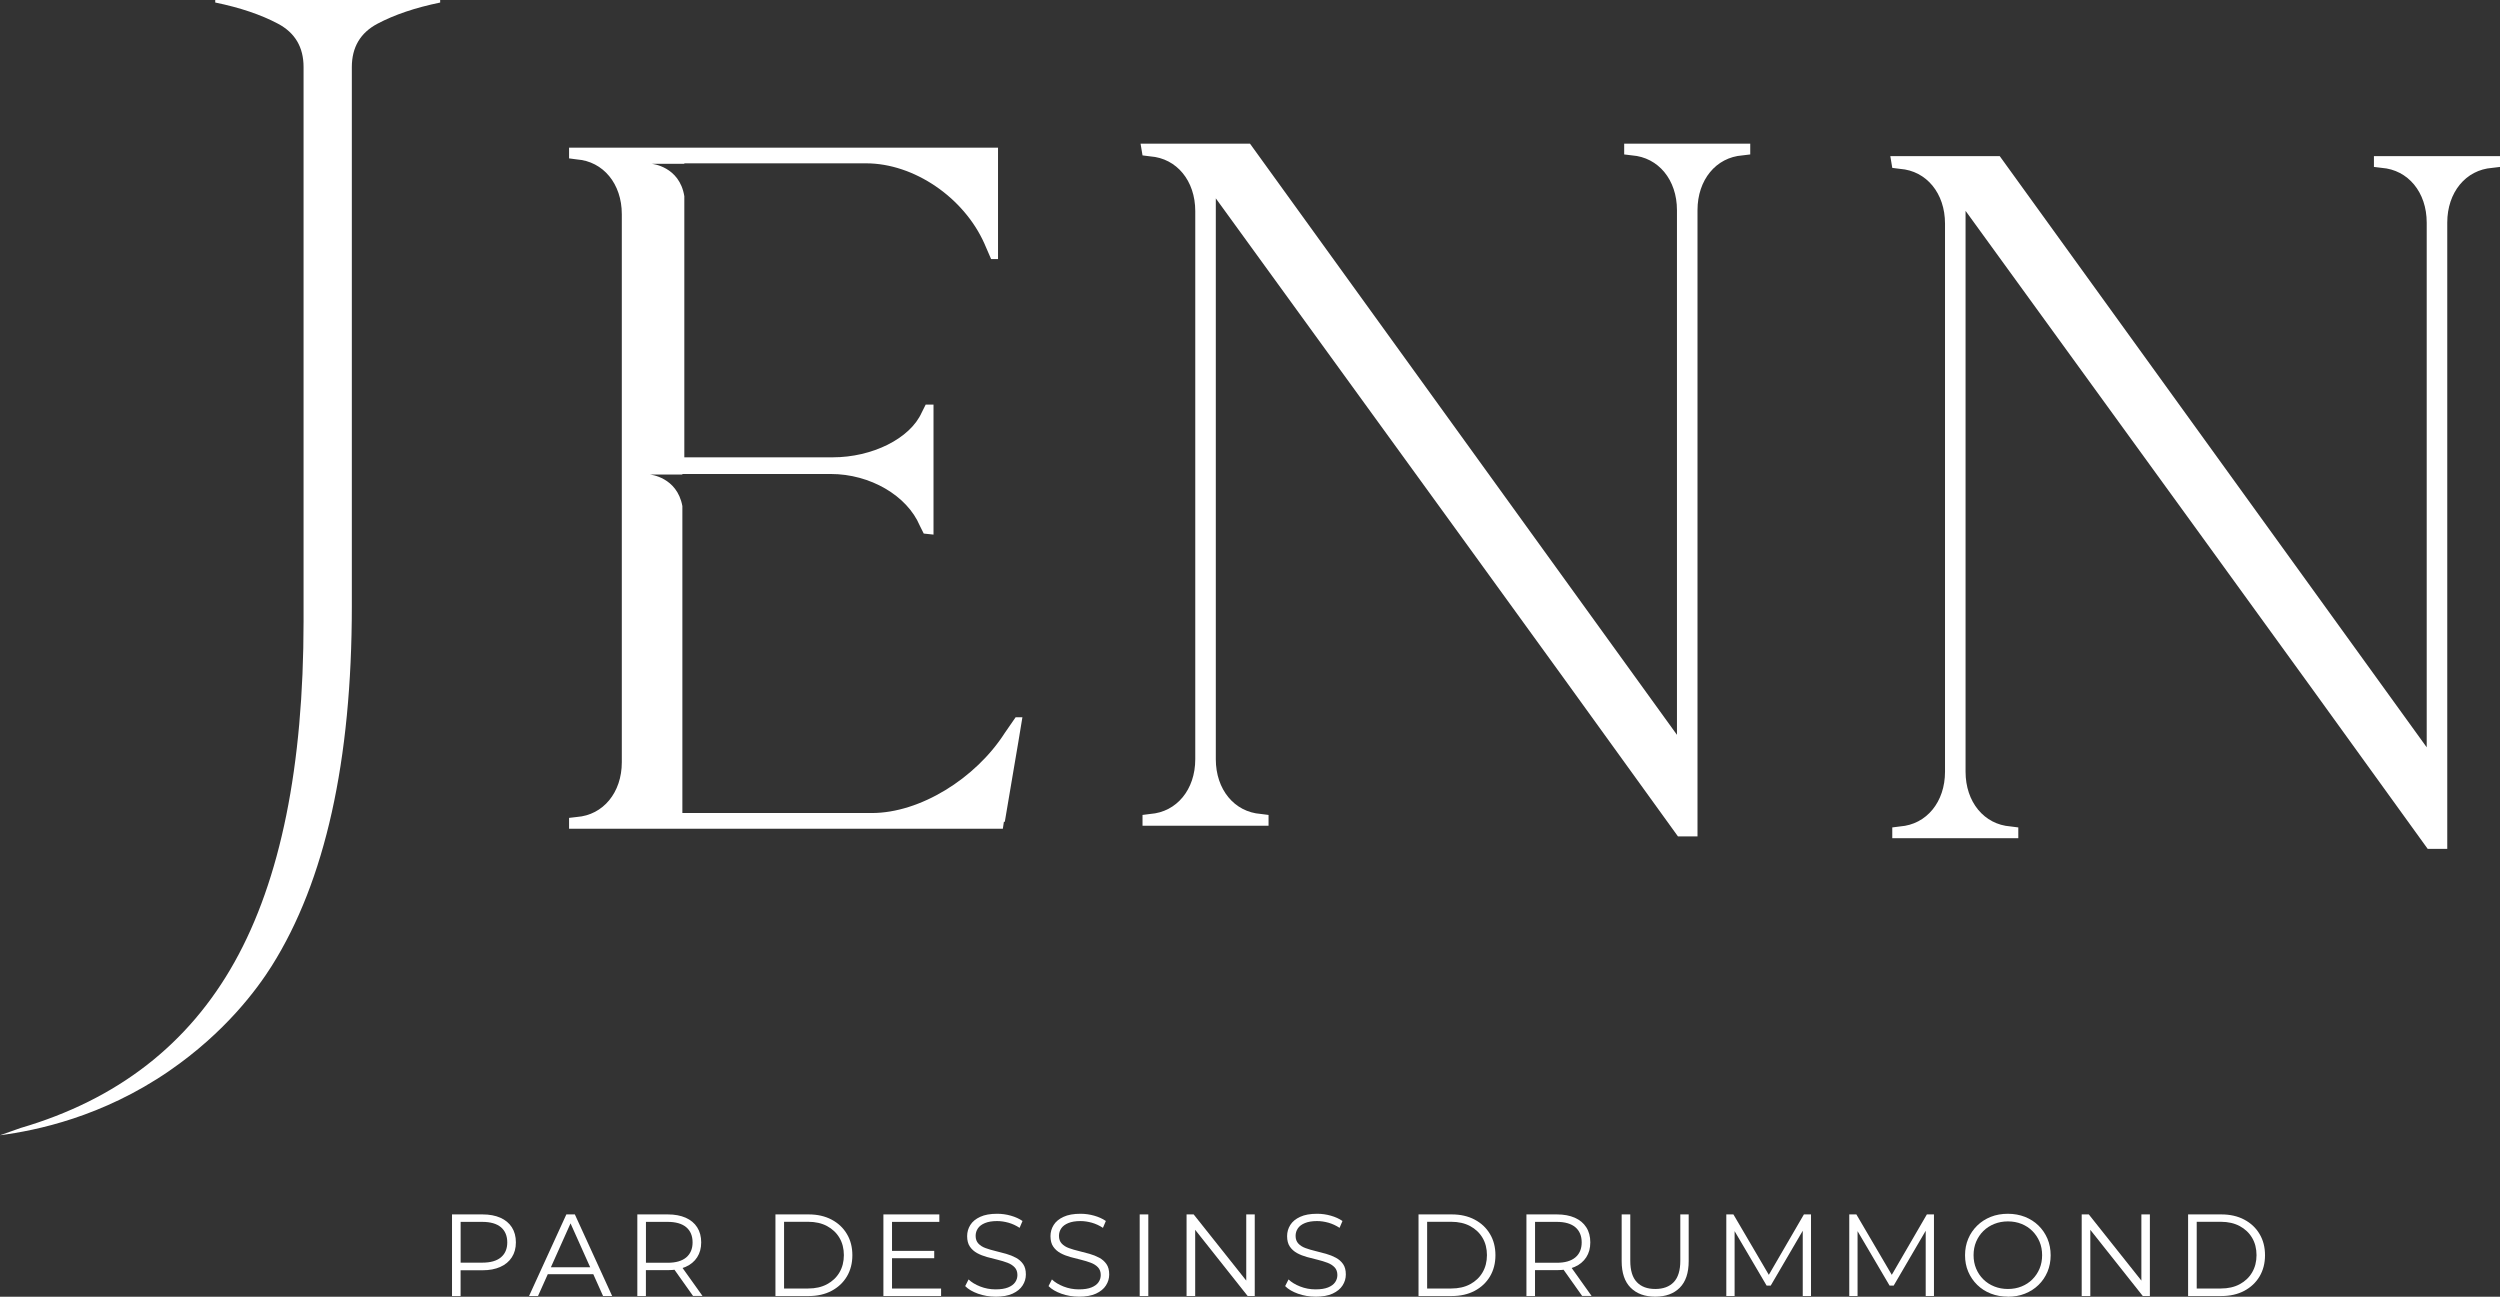 <?xml version="1.0" encoding="UTF-8"?><svg id="Calque_2" xmlns="http://www.w3.org/2000/svg" viewBox="0 0 626.64 325.04"><rect x="0" y="0" width="626.64" height="325.04" fill="#333333" stroke="none"/><defs><style>.cls-1{fill:#fff;}</style></defs><g id="Calque_2-2"><g id="Calque_1-2"><g><path class="cls-1" d="M113.3,324.85v-20.45h7.65c1.73,0,3.22,.28,4.47,.83,1.25,.56,2.21,1.35,2.88,2.4s1.01,2.3,1.01,3.78-.34,2.68-1.01,3.73-1.63,1.85-2.88,2.41c-1.25,.57-2.74,.85-4.47,.85h-6.46l.96-1.02v7.48h-2.15Zm2.16-7.31l-.96-1.05h6.4c2.05,0,3.6-.44,4.66-1.33,1.06-.89,1.59-2.14,1.59-3.75s-.53-2.9-1.59-3.8c-1.06-.89-2.62-1.34-4.66-1.34h-6.4l.96-1.02v12.3h0Z"/><path class="cls-1" d="M132.61,324.85l9.35-20.45h2.13l9.35,20.45h-2.28l-8.59-19.19h.88l-8.59,19.19h-2.25Zm3.68-5.46l.64-1.75h11.89l.64,1.75h-13.17Z"/><path class="cls-1" d="M159.75,324.85v-20.45h7.65c1.73,0,3.22,.28,4.47,.83,1.25,.56,2.21,1.35,2.88,2.4s1.01,2.3,1.01,3.78-.34,2.68-1.01,3.73-1.63,1.84-2.88,2.4-2.74,.83-4.47,.83h-6.46l.96-.99v7.48h-2.15Zm2.16-7.31l-.96-1.02h6.4c2.05,0,3.6-.45,4.66-1.34,1.06-.9,1.59-2.15,1.59-3.77s-.53-2.9-1.59-3.8c-1.06-.89-2.62-1.34-4.66-1.34h-6.4l.96-1.02v12.3h0Zm11.8,7.29l-5.26-7.42h2.34l5.29,7.42h-2.37Z"/><path class="cls-1" d="M194.37,324.85v-20.45h8.33c2.18,0,4.09,.43,5.74,1.3s2.93,2.07,3.84,3.61c.92,1.54,1.37,3.31,1.37,5.32s-.46,3.78-1.37,5.32c-.92,1.54-2.2,2.74-3.84,3.61-1.65,.87-3.56,1.3-5.74,1.3h-8.33Zm2.16-1.88h6.05c1.81,0,3.38-.35,4.72-1.07,1.33-.71,2.37-1.69,3.11-2.95s1.11-2.7,1.11-4.34-.37-3.11-1.11-4.35c-.74-1.25-1.78-2.22-3.11-2.94-1.33-.71-2.91-1.07-4.72-1.07h-6.05v16.71h0Z"/><path class="cls-1" d="M223.59,322.98h12.3v1.87h-14.46v-20.45h14.02v1.87h-11.86v16.71h0Zm-.23-9.44h10.81v1.84h-10.81v-1.84Z"/><path class="cls-1" d="M249.53,325.02c-1.52,0-2.98-.25-4.37-.74-1.39-.5-2.47-1.13-3.23-1.91l.85-1.67c.72,.7,1.69,1.29,2.91,1.77,1.22,.48,2.5,.72,3.84,.72s2.33-.16,3.14-.48,1.4-.76,1.78-1.3c.38-.54,.57-1.15,.57-1.81,0-.8-.23-1.44-.69-1.93s-1.06-.87-1.8-1.15-1.56-.53-2.45-.75-1.79-.44-2.69-.69-1.72-.57-2.47-.98-1.35-.95-1.81-1.62c-.46-.67-.69-1.55-.69-2.64,0-1.01,.27-1.94,.8-2.79s1.36-1.53,2.47-2.04c1.11-.52,2.53-.77,4.27-.77,1.15,0,2.29,.16,3.42,.48s2.1,.76,2.92,1.33l-.73,1.72c-.88-.58-1.81-1.01-2.79-1.29-.98-.27-1.93-.41-2.85-.41-1.23,0-2.24,.17-3.04,.5-.8,.33-1.39,.77-1.77,1.33s-.57,1.18-.57,1.88c0,.8,.23,1.44,.69,1.93s1.06,.87,1.81,1.14c.75,.27,1.57,.52,2.47,.73,.89,.21,1.79,.45,2.67,.7,.89,.25,1.7,.58,2.45,.98,.75,.4,1.35,.93,1.81,1.59s.69,1.53,.69,2.6c0,.99-.27,1.91-.82,2.76-.54,.85-1.38,1.53-2.5,2.05s-2.56,.77-4.31,.77h.02Z"/><path class="cls-1" d="M270.42,325.02c-1.52,0-2.98-.25-4.37-.74-1.39-.5-2.47-1.13-3.23-1.91l.85-1.67c.72,.7,1.69,1.29,2.91,1.77,1.22,.48,2.5,.72,3.84,.72s2.33-.16,3.14-.48c.81-.32,1.4-.76,1.78-1.3,.38-.54,.57-1.15,.57-1.81,0-.8-.23-1.44-.69-1.93s-1.06-.87-1.8-1.15-1.56-.53-2.45-.75-1.79-.44-2.69-.69-1.72-.57-2.47-.98-1.35-.95-1.81-1.62c-.46-.67-.69-1.55-.69-2.64,0-1.01,.27-1.94,.8-2.79s1.36-1.53,2.47-2.04c1.11-.52,2.53-.77,4.27-.77,1.15,0,2.29,.16,3.42,.48s2.1,.76,2.92,1.33l-.73,1.72c-.88-.58-1.81-1.01-2.79-1.29-.98-.27-1.93-.41-2.85-.41-1.23,0-2.24,.17-3.04,.5-.8,.33-1.39,.77-1.77,1.33-.38,.56-.57,1.18-.57,1.88,0,.8,.23,1.44,.69,1.93s1.06,.87,1.81,1.14c.75,.27,1.57,.52,2.47,.73,.89,.21,1.79,.45,2.67,.7,.89,.25,1.7,.58,2.45,.98,.75,.4,1.35,.93,1.81,1.59s.69,1.53,.69,2.6c0,.99-.27,1.91-.82,2.76-.54,.85-1.38,1.53-2.5,2.05s-2.56,.77-4.31,.77h.02Z"/><path class="cls-1" d="M285.67,324.85v-20.45h2.16v20.45h-2.16Z"/><path class="cls-1" d="M297.42,324.85v-20.45h1.78l14.11,17.76h-.93v-17.76h2.13v20.45h-1.78l-14.08-17.76h.93v17.76h-2.16Z"/><path class="cls-1" d="M329.73,325.02c-1.52,0-2.98-.25-4.37-.74-1.39-.5-2.47-1.13-3.23-1.91l.85-1.67c.72,.7,1.69,1.29,2.91,1.77,1.22,.48,2.5,.72,3.84,.72s2.33-.16,3.14-.48c.81-.32,1.4-.76,1.78-1.3,.38-.54,.57-1.15,.57-1.81,0-.8-.23-1.44-.69-1.93s-1.06-.87-1.8-1.15-1.56-.53-2.45-.75-1.79-.44-2.69-.69-1.72-.57-2.47-.98-1.35-.95-1.81-1.62c-.46-.67-.69-1.55-.69-2.64,0-1.01,.27-1.94,.8-2.79s1.36-1.53,2.47-2.04c1.11-.52,2.53-.77,4.27-.77,1.15,0,2.29,.16,3.42,.48s2.1,.76,2.92,1.33l-.73,1.72c-.88-.58-1.81-1.01-2.79-1.29-.98-.27-1.93-.41-2.85-.41-1.23,0-2.24,.17-3.04,.5-.8,.33-1.39,.77-1.77,1.33-.38,.56-.57,1.18-.57,1.88,0,.8,.23,1.44,.69,1.93s1.06,.87,1.81,1.14c.75,.27,1.57,.52,2.47,.73,.89,.21,1.79,.45,2.67,.7,.89,.25,1.7,.58,2.45,.98,.75,.4,1.35,.93,1.81,1.59s.69,1.53,.69,2.6c0,.99-.27,1.91-.82,2.76-.54,.85-1.38,1.53-2.5,2.05s-2.56,.77-4.31,.77h.02Z"/><path class="cls-1" d="M355.56,324.85v-20.45h8.33c2.18,0,4.1,.43,5.74,1.3,1.65,.87,2.93,2.07,3.84,3.61,.92,1.54,1.37,3.31,1.37,5.32s-.46,3.78-1.37,5.32c-.92,1.54-2.2,2.74-3.84,3.61-1.65,.87-3.56,1.3-5.74,1.3h-8.33Zm2.16-1.88h6.05c1.81,0,3.38-.35,4.72-1.07,1.33-.71,2.37-1.69,3.11-2.95s1.11-2.7,1.11-4.34-.37-3.11-1.11-4.35c-.74-1.25-1.78-2.22-3.11-2.94-1.34-.71-2.91-1.07-4.72-1.07h-6.05v16.71h0Z"/><path class="cls-1" d="M382.61,324.85v-20.45h7.65c1.73,0,3.22,.28,4.47,.83s2.21,1.35,2.88,2.4c.67,1.04,1.01,2.3,1.01,3.78s-.34,2.68-1.01,3.73c-.67,1.04-1.63,1.84-2.88,2.4s-2.74,.83-4.47,.83h-6.46l.96-.99v7.48h-2.15Zm2.16-7.31l-.96-1.02h6.4c2.05,0,3.6-.45,4.66-1.34s1.59-2.15,1.59-3.77-.53-2.9-1.59-3.8c-1.06-.89-2.61-1.34-4.66-1.34h-6.4l.96-1.02v12.3h0Zm11.8,7.29l-5.26-7.42h2.34l5.29,7.42h-2.37Z"/><path class="cls-1" d="M414.89,325.02c-2.61,0-4.66-.75-6.16-2.25s-2.25-3.72-2.25-6.66v-11.72h2.16v11.63c0,2.41,.54,4.2,1.64,5.35,1.09,1.15,2.63,1.72,4.62,1.72s3.55-.57,4.64-1.72c1.09-1.15,1.64-2.93,1.64-5.35v-11.63h2.1v11.72c0,2.94-.74,5.16-2.23,6.66-1.49,1.5-3.54,2.25-6.15,2.25h-.01Z"/><path class="cls-1" d="M432.71,324.85v-20.45h1.78l9.35,15.95h-.94l9.26-15.95h1.78v20.45h-2.07v-17.21h.5l-8.53,14.61h-1.02l-8.59-14.61h.56v17.21h-2.08Z"/><path class="cls-1" d="M463.53,324.85v-20.45h1.78l9.35,15.95h-.94l9.26-15.95h1.78v20.45h-2.07v-17.21h.5l-8.53,14.61h-1.02l-8.59-14.61h.56v17.21h-2.08Z"/><path class="cls-1" d="M503.3,325.02c-1.54,0-2.96-.26-4.28-.77s-2.45-1.25-3.42-2.19c-.96-.94-1.71-2.04-2.25-3.3-.54-1.26-.8-2.63-.8-4.13s.27-2.88,.8-4.13c.53-1.26,1.29-2.36,2.25-3.3s2.1-1.67,3.4-2.19,2.74-.77,4.29-.77,2.96,.26,4.27,.77c1.3,.52,2.44,1.24,3.4,2.18s1.71,2.04,2.25,3.3c.53,1.27,.8,2.65,.8,4.15s-.27,2.88-.8,4.15c-.54,1.27-1.29,2.37-2.25,3.3-.96,.94-2.1,1.66-3.4,2.18s-2.73,.77-4.27,.77v-.02Zm.01-1.93c1.23,0,2.36-.21,3.4-.63s1.95-1.01,2.72-1.78,1.37-1.67,1.8-2.69,.64-2.15,.64-3.37-.21-2.35-.64-3.37c-.43-1.02-1.03-1.92-1.8-2.69s-1.68-1.36-2.72-1.78-2.18-.63-3.4-.63-2.37,.21-3.42,.63-1.97,1.01-2.75,1.78-1.38,1.67-1.81,2.69-.64,2.15-.64,3.37,.21,2.33,.64,3.36c.43,1.03,1.03,1.93,1.81,2.7s1.69,1.36,2.75,1.78c1.05,.42,2.19,.63,3.42,.63Z"/><path class="cls-1" d="M521.79,324.85v-20.45h1.78l14.11,17.76h-.93v-17.76h2.13v20.45h-1.78l-14.08-17.76h.93v17.76h-2.16Z"/><path class="cls-1" d="M548.46,324.85v-20.45h8.33c2.18,0,4.1,.43,5.74,1.3,1.65,.87,2.93,2.07,3.84,3.61,.92,1.54,1.37,3.31,1.37,5.32s-.46,3.78-1.37,5.32c-.92,1.54-2.2,2.74-3.84,3.61-1.65,.87-3.56,1.3-5.74,1.3h-8.33Zm2.16-1.88h6.05c1.81,0,3.38-.35,4.72-1.07,1.33-.71,2.37-1.69,3.11-2.95s1.11-2.7,1.11-4.34-.37-3.11-1.11-4.35c-.74-1.25-1.78-2.22-3.11-2.94-1.34-.71-2.91-1.07-4.72-1.07h-6.05v16.71h0Z"/></g><path class="cls-1" d="M256.27,179.8c-1.21,7.58-3.17,18.61-4.41,26.19h-.23l-.26,1.73h-108.73v-2.71l1.96-.23c6.6-.49,11.26-6.14,11.26-13.71V53.67c0-7.61-4.67-13.22-11.26-13.71l-1.96-.26v-2.68h107.52v27.92h-1.73l-1.7-3.92c-5.15-11.53-17.63-20.08-29.65-20.08h-45.55v.12h-8.18s6.97,.6,8.18,8.12V114.63h37.22c9.8,0,19.36-4.64,22.3-11.26l.98-1.96h1.96v32.59l-2.45-.26-.98-1.96c-3.2-7.58-12.5-12.97-22.3-12.97h-37.22v.14h-8.12s6.77,.6,8.12,7.89v76.95h47.51c12.01,0,25.96-8.59,33.31-20.08l2.71-3.92h1.7Z"/><path class="cls-1" d="M626.64,39.14v2.7l-1.96,.24c-6.61,.49-11.26,6.12-11.26,13.72V212.78h-4.9c-38.45-53.39-77.15-106.54-115.84-159.93V193.44c0,7.59,4.65,13.22,11.26,13.71l1.96,.25v2.7h-31.59v-2.7l1.96-.25c6.61-.49,11.26-6.12,11.26-13.71V56.04c0-7.59-4.65-13.22-11.26-13.71l-1.96-.25-.49-2.94h27.43l107.02,148.18V55.8c0-7.59-4.65-13.22-11.27-13.72l-1.96-.24v-2.7h31.6Z"/><path class="cls-1" d="M438.71,36.01v2.7l-1.96,.24c-6.61,.49-11.26,6.12-11.26,13.72V209.65h-4.9c-38.45-53.39-77.15-106.54-115.84-159.93V190.31c0,7.59,4.65,13.22,11.26,13.71l1.96,.25v2.7h-31.59v-2.7l1.96-.25c6.61-.49,11.26-6.12,11.26-13.71V52.91c0-7.59-4.65-13.22-11.26-13.71l-1.96-.25-.49-2.94h27.43l107.02,148.18V52.67c0-7.59-4.65-13.22-11.27-13.72l-1.96-.24v-2.7h31.6Z"/><path class="cls-1" d="M68.13,242.09c-3.64,5.78-11.61,16.65-25.77,26.38-16.71,11.48-33.24,14.9-42.36,16.09l5.18-1.83c24.21-7.09,42.08-20.95,53.61-41.59,11.53-20.63,17.3-49.1,17.3-85.41V16.8c0-4.96-2.13-8.58-6.4-10.85-4.27-2.27-9.51-4.04-15.74-5.32V0h56.38V.64c-6.23,1.28-11.47,3.05-15.74,5.32-4.27,2.27-6.4,5.89-6.4,10.85V151.89c0,38.86-6.69,68.93-20.06,90.2Z"/></g></g></svg>